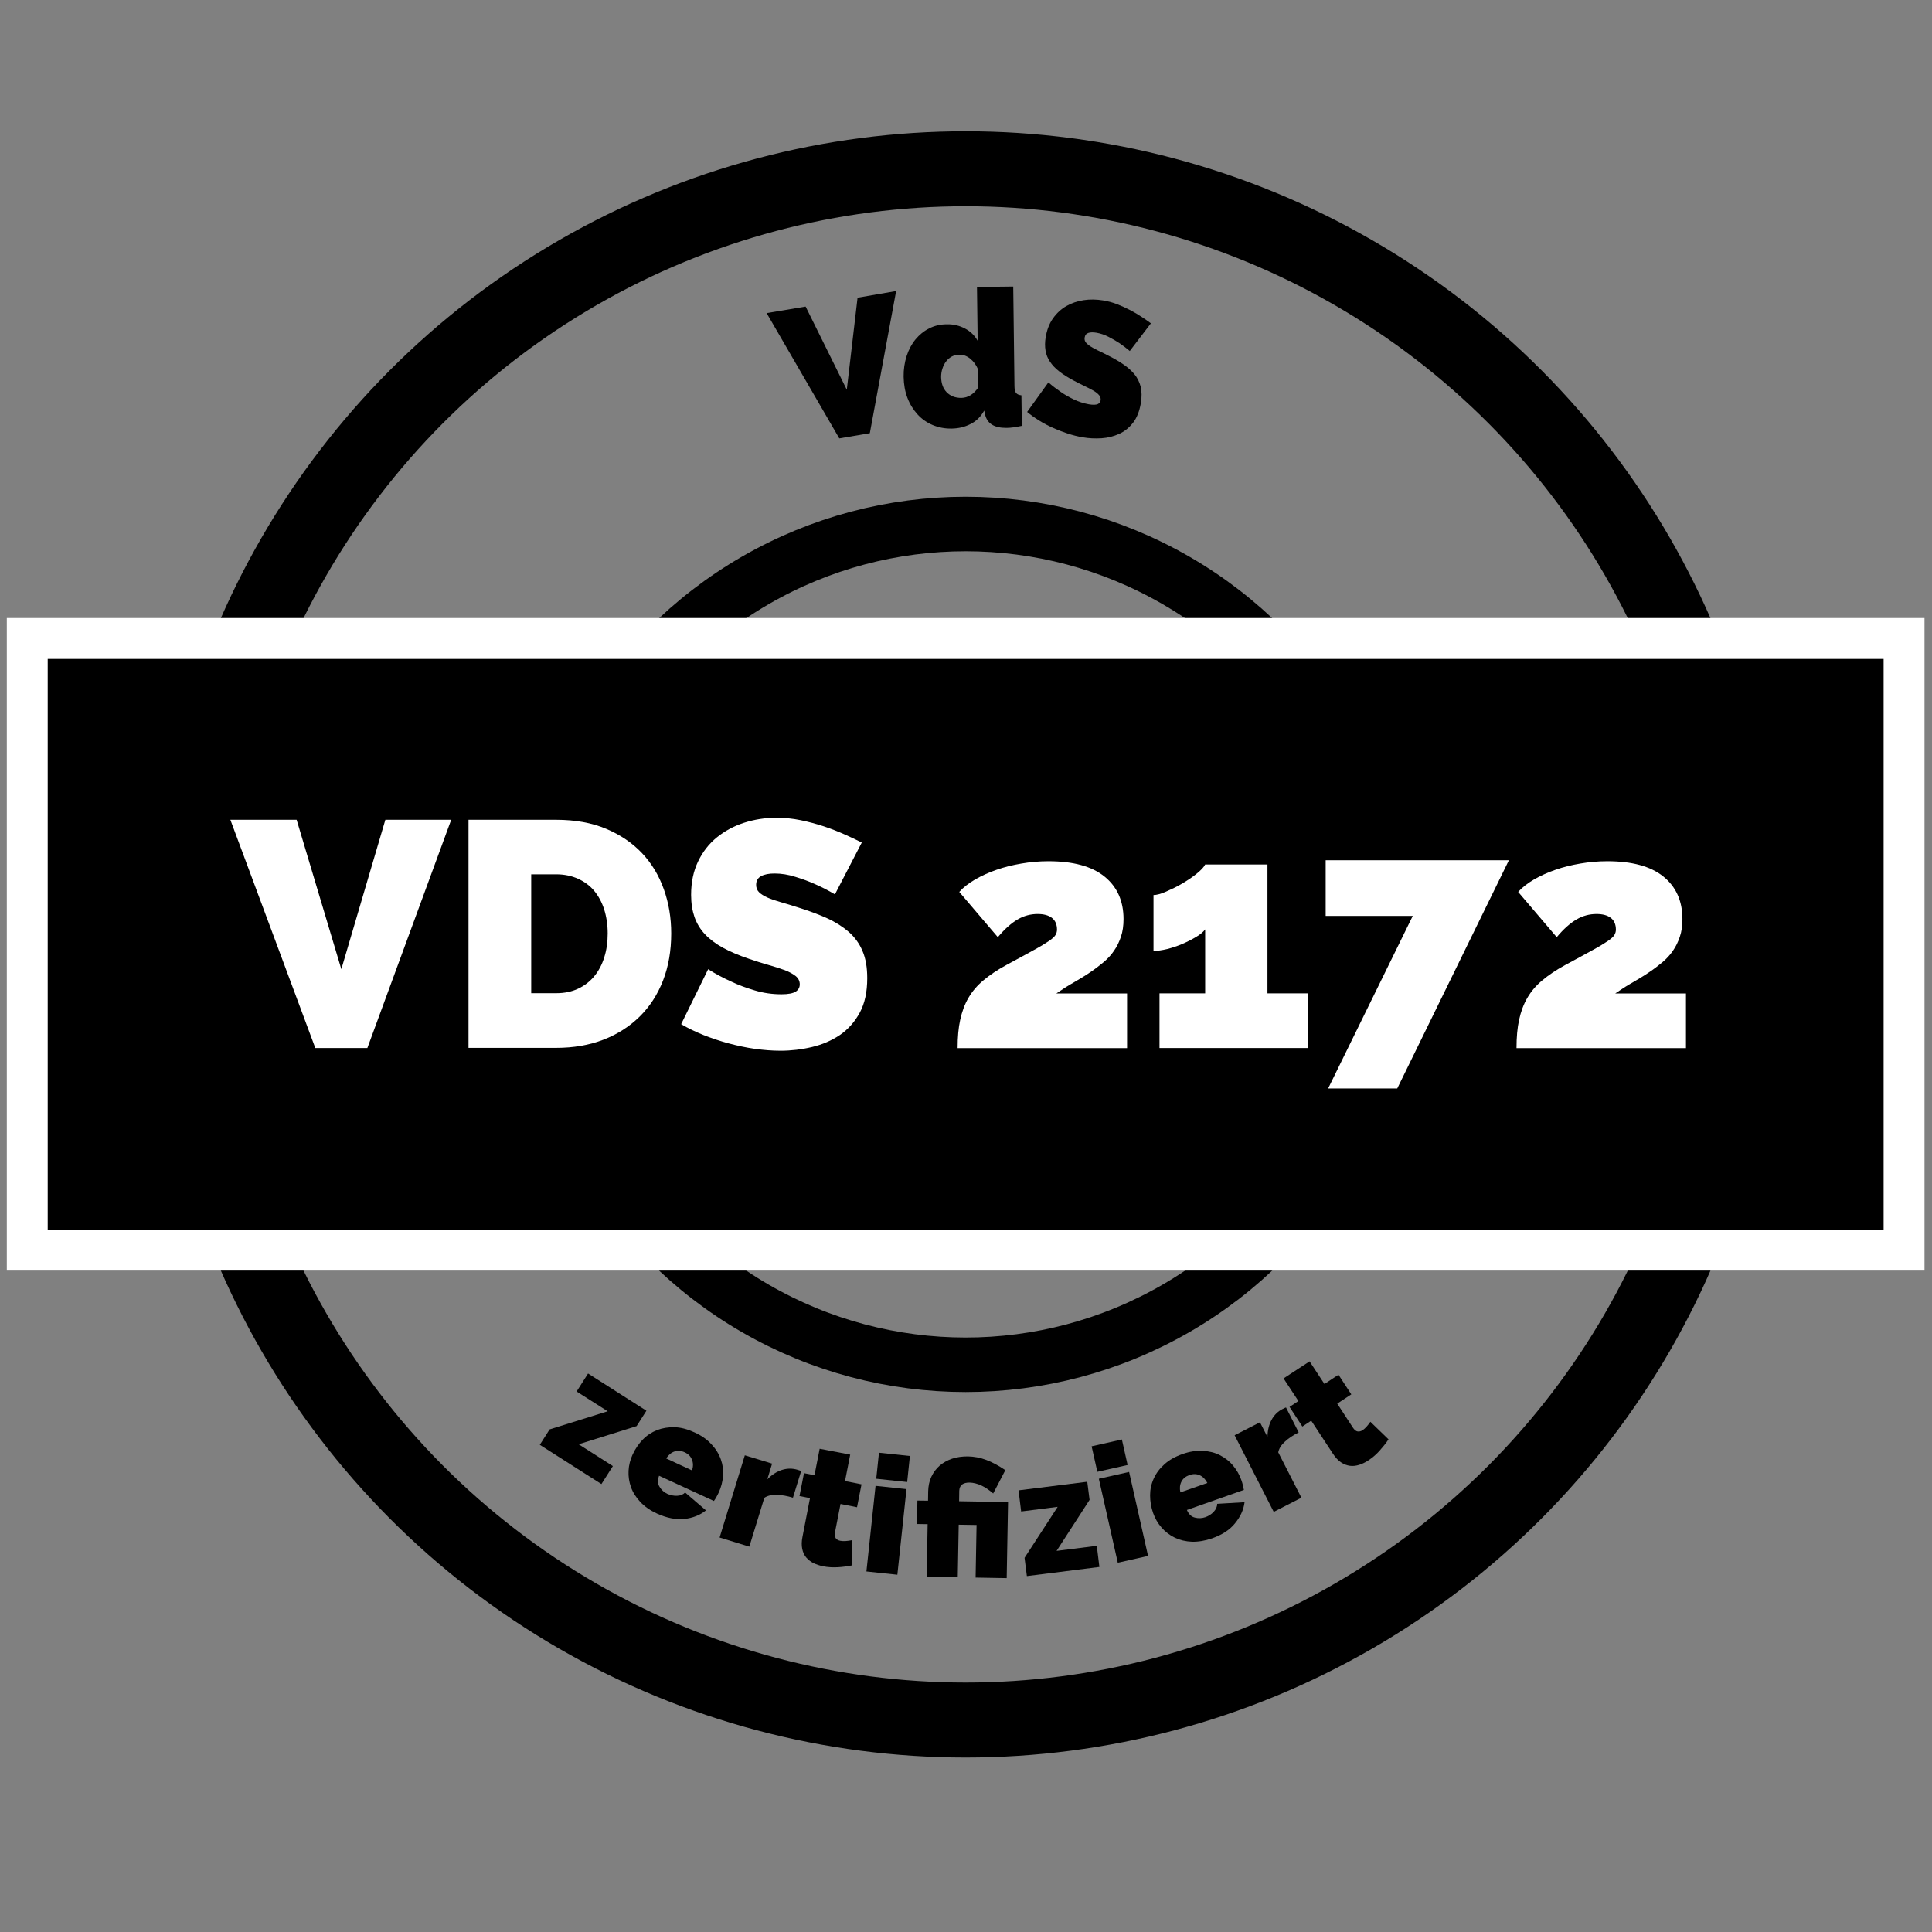 <?xml version="1.0" encoding="utf-8"?>
<!-- Generator: Adobe Illustrator 27.8.0, SVG Export Plug-In . SVG Version: 6.00 Build 0)  -->
<svg version="1.1" id="Ebene_1" xmlns="http://www.w3.org/2000/svg" xmlns:xlink="http://www.w3.org/1999/xlink" x="0px" y="0px"
	 viewBox="0 0 1417.3 1417.3" style="enable-background:new 0 0 1417.3 1417.3;" xml:space="preserve">
<rect x="0" y="0" width="1417.3" height="1417.3" fill="#808080" stroke="none"/>
<style type="text/css">
	.st0{fill:none;stroke:#000000;stroke-width:55;stroke-miterlimit:10;}
	.st1{fill:none;stroke:#000000;stroke-width:40;stroke-miterlimit:10;}
	.st2{fill:#FFFFFF;}
</style>
<circle class="st0" cx="708.4" cy="692.8" r="569"/>
<circle class="st1" cx="708.4" cy="692.8" r="308.4"/>
<g>
	<rect x="20" y="468.4" width="1376.8" height="448.7"/>
	<path class="st2" d="M1381.8,483.4v418.7H35V483.4H1381.8 M1411.8,453.4H5v478.7h1406.8V453.4L1411.8,453.4z"/>
</g>
<g>
	<path class="st2" d="M217.6,601.4L250.4,711l32.3-109.6H331l-61.5,167.4h-38.2L169,601.4H217.6z"/>
	<path class="st2" d="M343.7,768.8V601.4h64.4c13.8,0,26,2.2,36.5,6.6c10.5,4.4,19.3,10.4,26.4,17.9s12.4,16.4,16,26.5
		c3.6,10.1,5.4,20.9,5.4,32.4c0,12.7-2,24.2-6,34.5c-4,10.3-9.7,19.1-17.1,26.4c-7.4,7.3-16.3,13-26.6,17c-10.4,4-21.9,6-34.7,6
		H343.7z M445.8,684.8c0-6.4-0.9-12.3-2.6-17.7c-1.7-5.3-4.2-9.9-7.4-13.7c-3.2-3.8-7.2-6.7-11.9-8.8c-4.7-2.1-10-3.2-15.8-3.2
		h-18.4v87.2h18.4c6,0,11.3-1.1,16-3.3c4.7-2.2,8.7-5.3,11.9-9.2c3.2-3.9,5.7-8.6,7.3-13.9C445,696.9,445.8,691.1,445.8,684.8z"/>
	<path class="st2" d="M612.5,656.1c-4.7-2.8-9.6-5.3-14.6-7.5c-4.2-1.9-9-3.7-14.3-5.3c-5.3-1.7-10.4-2.5-15.4-2.5
		c-4.1,0-7.3,0.6-9.8,1.9c-2.4,1.3-3.7,3.4-3.7,6.4c0,2.2,0.7,4,2.1,5.4s3.5,2.7,6.1,3.9c2.7,1.2,5.9,2.3,9.8,3.4
		c3.8,1.1,8.2,2.4,13.1,4c7.7,2.4,14.7,5,20.9,7.8c6.2,2.8,11.5,6.2,15.9,10c4.4,3.9,7.8,8.5,10.1,14c2.4,5.5,3.5,12.2,3.5,20
		c0,10.1-1.8,18.5-5.5,25.3c-3.7,6.8-8.6,12.3-14.6,16.4c-6.1,4.1-12.9,7-20.5,8.8c-7.6,1.8-15.3,2.7-23,2.7
		c-6.1,0-12.4-0.5-18.9-1.4c-6.4-0.9-12.8-2.3-19.2-4c-6.4-1.7-12.5-3.8-18.4-6.1c-5.9-2.4-11.4-5-16.4-8l19.8-40.3
		c5.5,3.5,11.2,6.5,17.2,9.2c5,2.4,10.7,4.5,17.1,6.4c6.4,1.9,12.8,2.8,19.5,2.8c5,0,8.5-0.7,10.5-2c2-1.3,2.9-3.1,2.9-5.3
		c0-2.4-1-4.4-2.9-6c-2-1.6-4.7-3.1-8.1-4.4c-3.5-1.3-7.4-2.5-11.9-3.8c-4.5-1.3-9.2-2.7-14.3-4.5c-7.4-2.5-13.8-5.2-19.1-8.1
		c-5.3-2.9-9.7-6.2-13.2-9.9c-3.5-3.7-6-7.9-7.7-12.6c-1.6-4.7-2.5-10.1-2.5-16.3c0-9.3,1.7-17.4,5.1-24.5c3.4-7.1,8-13,13.8-17.7
		c5.8-4.7,12.5-8.3,19.9-10.7c7.5-2.4,15.4-3.7,23.7-3.7c6.1,0,12.1,0.6,17.9,1.8c5.8,1.2,11.4,2.7,16.9,4.5
		c5.4,1.8,10.5,3.8,15.2,5.9c4.7,2.1,9,4.1,12.7,6L612.5,656.1z"/>
	<path class="st2" d="M702.5,768.8c0-7.9,0.6-14.8,1.9-20.7c1.3-6,3.3-11.4,6.1-16.2c2.8-4.8,6.5-9.1,11-12.8
		c4.5-3.8,10-7.5,16.6-11.1c8.5-4.6,15.2-8.2,20.2-11c5-2.7,8.7-5,11.2-6.7c2.5-1.7,4.1-3.2,4.8-4.4c0.7-1.2,1.1-2.5,1.1-3.9
		c0-3.9-1.3-6.8-3.8-8.7c-2.5-1.9-6-2.8-10.4-2.8c-5.2,0-10.1,1.3-14.7,4c-4.6,2.7-9.5,7-14.5,13l-28.3-33.2c3-3.3,6.8-6.3,11.6-9.1
		c4.7-2.7,9.9-5.1,15.7-7.1c5.7-2,11.8-3.5,18.3-4.6c6.4-1.1,13-1.7,19.8-1.7c18.1,0,31.8,3.7,41.1,11.2c9.3,7.5,14,17.9,14,31.2
		c0,4.9-0.6,9.2-1.9,13c-1.3,3.8-2.9,7.2-5.1,10.3c-2.1,3.1-4.7,5.9-7.7,8.4c-3,2.5-6.1,4.9-9.4,7.1c-3.9,2.7-8.1,5.2-12.4,7.7
		c-4.3,2.4-8.6,5.2-12.8,8.1h51.9v40.1H702.5z"/>
	<path class="st2" d="M959.7,728.7v40.1H850.6v-40.1h33.5v-46.9c-1.4,1.9-3.6,3.7-6.6,5.5c-3,1.8-6.3,3.5-10,5.1
		c-3.7,1.6-7.4,2.8-11.2,3.8c-3.8,0.9-7.2,1.4-10.1,1.4v-41c2.2,0,5.3-0.8,9.2-2.5c3.9-1.7,7.9-3.6,11.8-5.9
		c3.9-2.3,7.5-4.7,10.7-7.3c3.2-2.6,5.3-4.8,6.2-6.7h45.7v94.5H959.7z"/>
	<path class="st2" d="M1036.4,671.9h-63.9v-40.8h134.4L1025,798.5h-50.7L1036.4,671.9z"/>
	<path class="st2" d="M1112.5,768.8c0-7.9,0.6-14.8,1.9-20.7c1.3-6,3.3-11.4,6.1-16.2c2.8-4.8,6.5-9.1,11-12.8
		c4.5-3.8,10-7.5,16.6-11.1c8.5-4.6,15.2-8.2,20.2-11c5-2.7,8.7-5,11.2-6.7c2.5-1.7,4.1-3.2,4.8-4.4c0.7-1.2,1.1-2.5,1.1-3.9
		c0-3.9-1.3-6.8-3.8-8.7c-2.5-1.9-6-2.8-10.4-2.8c-5.2,0-10.1,1.3-14.7,4c-4.6,2.7-9.5,7-14.5,13l-28.3-33.2c3-3.3,6.8-6.3,11.6-9.1
		c4.7-2.7,9.9-5.1,15.7-7.1c5.7-2,11.8-3.5,18.3-4.6c6.4-1.1,13-1.7,19.8-1.7c18.1,0,31.8,3.7,41.1,11.2c9.3,7.5,14,17.9,14,31.2
		c0,4.9-0.6,9.2-1.9,13c-1.3,3.8-2.9,7.2-5.1,10.3c-2.1,3.1-4.7,5.9-7.7,8.4c-3,2.5-6.1,4.9-9.4,7.1c-3.9,2.7-8.1,5.2-12.4,7.7
		c-4.3,2.4-8.6,5.2-12.8,8.1h51.9v40.1H1112.5z"/>
</g>
<g>
	<path d="M591,224.9l30.2,61l7.9-67.5l28.3-4.9l-19.3,104.3l-22.4,3.8l-53.3-91.9L591,224.9z"/>
	<path d="M698.2,314.4c-5,0.1-9.7-0.8-14-2.6c-4.3-1.8-8-4.4-11.1-7.8c-3.1-3.4-5.6-7.4-7.4-12.1c-1.8-4.7-2.7-9.9-2.8-15.5
		c-0.1-5.4,0.7-10.5,2.2-15.2c1.5-4.7,3.7-8.8,6.5-12.2c2.8-3.4,6.2-6.2,10.1-8.1c3.9-2,8.2-3,13-3c4.8-0.1,9.2,1,13.2,3.1
		c4,2.1,7.1,5.1,9.3,9l-0.5-39.5l26.6-0.3l0.9,72.9c0,2.5,0.4,4.3,1.2,5.2c0.8,1,2.1,1.5,3.9,1.7l0.3,22.4c-4.6,1-8.3,1.5-11.2,1.5
		c-9.1,0.1-14.3-3.2-15.8-10l-0.6-2.7c-2.5,4.5-5.8,7.8-10.1,9.9C707.6,313.3,703.1,314.3,698.2,314.4z M705.2,291.9
		c4.9-0.1,9-2.6,12.5-7.7l-0.2-13.2c-1.4-3.3-3.3-5.9-5.8-7.9c-2.5-2-5.2-3-8-2.9c-2,0-3.8,0.5-5.4,1.3c-1.6,0.9-3,2-4.2,3.6
		c-1.2,1.5-2.1,3.3-2.7,5.2c-0.7,2-1,4.1-1,6.3c0.1,4.7,1.4,8.4,4.1,11.2C697.3,290.6,700.8,291.9,705.2,291.9z"/>
	<path d="M828.8,257.5c-2.5-2.1-5.1-4.1-7.8-5.9c-2.3-1.5-4.9-3-7.8-4.5c-2.9-1.5-5.9-2.5-8.8-3c-2.4-0.4-4.4-0.4-5.9,0.1
		c-1.6,0.5-2.5,1.6-2.8,3.4c-0.2,1.3,0,2.4,0.7,3.4s1.8,1.9,3.2,2.9c1.5,1,3.3,1.9,5.4,3c2.2,1,4.6,2.2,7.3,3.6
		c4.3,2.1,8.1,4.3,11.5,6.6c3.4,2.3,6.1,4.7,8.4,7.4c2.2,2.7,3.7,5.8,4.6,9.2c0.8,3.5,0.9,7.5,0.1,12.1c-1,5.9-2.9,10.7-5.7,14.3
		c-2.8,3.6-6.2,6.4-10.2,8.2c-4,1.8-8.3,2.9-12.9,3.2c-4.7,0.3-9.2,0.1-13.8-0.7c-3.6-0.6-7.2-1.5-10.9-2.7
		c-3.7-1.2-7.3-2.6-10.9-4.2c-3.6-1.6-7-3.4-10.2-5.4c-3.2-2-6.2-4.1-8.8-6.3l15.6-21.7c2.9,2.6,6,4.9,9.2,7.1
		c2.7,1.9,5.9,3.7,9.4,5.4c3.5,1.7,7.3,2.9,11.1,3.6c3,0.5,5.1,0.4,6.4-0.1c1.3-0.6,2-1.5,2.2-2.8c0.2-1.4-0.1-2.7-1.1-3.8
		c-1-1.2-2.4-2.3-4.3-3.4c-1.9-1.1-4.1-2.2-6.6-3.4c-2.5-1.2-5.1-2.5-7.9-4c-4.1-2.2-7.6-4.4-10.4-6.6c-2.9-2.2-5.1-4.6-6.8-7.1
		c-1.7-2.5-2.8-5.2-3.3-8.2s-0.5-6.2,0.1-9.8c0.9-5.4,2.7-10.1,5.4-13.9c2.7-3.8,6-6.8,9.8-9c3.9-2.2,8.1-3.6,12.7-4.3
		c4.6-0.7,9.4-0.6,14.3,0.2c3.6,0.6,7,1.5,10.3,2.8c3.3,1.3,6.4,2.7,9.5,4.3c3,1.6,5.8,3.2,8.3,4.9c2.6,1.7,4.9,3.3,6.9,4.8
		L828.8,257.5z"/>
</g>
<g>
	<path d="M403.2,1048.6l42.6-13.3l-22.8-14.5l8.4-13.2l42.8,27.3l-7.2,11.3l-42.5,13.3l25.1,16l-8.4,13.2l-45.2-28.8L403.2,1048.6z"
		/>
	<path d="M482.1,1110.4c-5-2.3-9.1-5.1-12.3-8.5c-3.2-3.4-5.5-7-6.9-10.9c-1.4-3.9-2-7.9-1.8-12c0.2-4.1,1.2-8.1,3-12
		c1.9-4.1,4.4-7.8,7.4-10.9c3-3.1,6.5-5.4,10.5-7c3.9-1.5,8.2-2.2,12.8-2.1c4.6,0.1,9.5,1.4,14.7,3.8c5.1,2.3,9.2,5.2,12.4,8.7
		c3.2,3.4,5.5,7.1,6.9,11.1c1.4,3.9,2,8,1.6,12.2c-0.3,4.2-1.4,8.3-3.2,12.2c-0.5,1.1-1.1,2.2-1.7,3.3c-0.6,1.1-1.2,2-1.8,2.8
		l-40.2-18.5c-1.2,3.2-1.1,5.9,0.4,8.2c1.4,2.3,3.3,4,5.7,5.1c2.3,1,4.6,1.5,7.1,1.4c2.5-0.1,4.4-0.9,5.9-2.4l15.3,13.1
		c-4.4,3.5-9.7,5.6-15.9,6.3C495.8,1114.9,489.2,1113.6,482.1,1110.4z M507.7,1078.7c0.9-2.9,0.9-5.6-0.1-7.9
		c-0.9-2.4-2.7-4.2-5.3-5.4c-2.6-1.2-5.1-1.4-7.5-0.6c-2.4,0.8-4.4,2.5-6.1,5.1L507.7,1078.7z"/>
	<path d="M581.7,1098.7c-4.2-1.3-8.2-2-11.9-2.1s-6.8,0.6-9.1,2.2l-11,35.8l-21.8-6.7l18.5-60.3l20,6.1l-3.5,11.5
		c3.4-3.4,7-5.7,10.8-6.9c3.8-1.2,7.6-1.2,11.3-0.1c1.5,0.4,2.4,0.8,2.7,1L581.7,1098.7z"/>
	<path d="M625.3,1148.3c-3.4,0.7-7,1.2-10.7,1.4c-3.7,0.2-7.4,0-10.8-0.7c-2.5-0.5-4.8-1.3-7-2.3c-2.2-1.1-3.9-2.5-5.4-4.2
		c-1.4-1.7-2.4-3.8-2.9-6.3c-0.5-2.5-0.5-5.4,0.2-8.8l5.5-28.4l-7.7-1.5l3.3-16.8l7.7,1.5l3.8-19.4l22.4,4.3l-3.8,19.4l12.1,2.4
		l-3.3,16.8l-12.1-2.4l-4,20.5c-0.4,2-0.2,3.6,0.5,4.6c0.7,1,1.8,1.6,3.3,1.9c1.1,0.2,2.4,0.3,3.9,0.2c1.5-0.1,3-0.3,4.5-0.6
		L625.3,1148.3z"/>
	<path d="M635.6,1152.8l6.7-62.8l22.7,2.4l-6.7,62.8L635.6,1152.8z M642.8,1084.8l2-19.1l22.7,2.4l-2,19.1L642.8,1084.8z"/>
	<path d="M680.5,1118.1l-7.8-0.1l0.3-17.2l7.8,0.1l0.1-6.8c0.1-3.9,0.8-7.5,2.3-10.7c1.5-3.2,3.5-5.9,6.1-8.2
		c2.6-2.2,5.6-3.9,9.1-5.1c3.5-1.2,7.4-1.7,11.6-1.7c4.6,0.1,9.1,0.9,13.5,2.6c4.3,1.6,9,4.1,14,7.5l-8.9,17.1
		c-2.8-2.4-5.6-4.4-8.6-5.8c-3-1.4-5.9-2.1-8.7-2.2c-2.3,0-4.1,0.4-5.5,1.4c-1.3,1-2,2.5-2.1,4.6l-0.1,7.7l35.9,0.6l-1,55.8
		l-22.8-0.4l0.7-38.6l-13.1-0.2l-0.7,38.6l-22.8-0.4L680.5,1118.1z"/>
	<path d="M751.6,1142.8l24.3-37.4l-26.8,3.4l-1.9-15.5l50.4-6.3l1.7,13.3l-24.2,37.4l29.5-3.7l1.9,15.5l-53.2,6.7L751.6,1142.8z"/>
	<path d="M805,1079.7l-4.2-18.7l22.2-5l4.2,18.7L805,1079.7z M820,1146.4l-13.9-61.6l22.2-5l13.9,61.6L820,1146.4z"/>
	<path d="M889.2,1128.5c-5.2,1.8-10.1,2.6-14.8,2.5c-4.6-0.2-8.8-1.2-12.6-3c-3.7-1.8-7-4.3-9.7-7.4c-2.7-3.1-4.8-6.7-6.2-10.7
		c-1.5-4.3-2.2-8.6-2.2-13c0-4.3,0.9-8.4,2.7-12.3c1.7-3.8,4.3-7.3,7.8-10.4c3.4-3.1,7.8-5.6,13.2-7.5c5.3-1.9,10.3-2.6,14.9-2.4
		c4.7,0.3,8.9,1.3,12.6,3.2c3.7,1.9,7,4.4,9.7,7.7c2.7,3.2,4.8,6.9,6.2,11c0.4,1.1,0.7,2.3,1,3.5c0.3,1.2,0.5,2.3,0.7,3.3
		l-41.8,14.7c1.3,3.1,3.3,5,5.9,5.6c2.6,0.7,5.2,0.5,7.6-0.3c2.3-0.8,4.4-2.1,6.1-3.9c1.7-1.8,2.6-3.7,2.6-5.9l20.1-1.2
		c-0.7,5.6-3.1,10.8-7.1,15.6C902.2,1122.2,896.6,1125.9,889.2,1128.5z M885.7,1087.9c-1.4-2.7-3.2-4.6-5.6-5.7
		c-2.3-1-4.8-1.1-7.6-0.1c-2.7,1-4.7,2.6-5.8,4.8c-1.2,2.3-1.4,4.9-0.8,7.9L885.7,1087.9z"/>
	<path d="M952.7,1050.8c-3.9,2-7.3,4.2-10,6.7c-2.8,2.5-4.4,5.1-5,7.9l17,33.3l-20.3,10.4l-28.7-56.2l18.6-9.5l5.5,10.7
		c0.1-4.8,1.1-9,3-12.5c1.9-3.5,4.6-6.2,8-7.9c1.4-0.7,2.2-1.1,2.6-1.2L952.7,1050.8z"/>
	<path d="M1018.6,1055.9c-1.9,2.9-4.2,5.7-6.7,8.5c-2.5,2.8-5.3,5.1-8.2,7c-2.1,1.4-4.4,2.5-6.6,3.2c-2.3,0.7-4.6,1-6.8,0.7
		c-2.2-0.3-4.4-1.1-6.5-2.5c-2.1-1.4-4.1-3.5-6-6.4l-15.9-24.2l-6.5,4.3l-9.4-14.4l6.5-4.3l-10.9-16.6l19.1-12.5l10.9,16.6l10.3-6.8
		l9.4,14.4l-10.3,6.8l11.4,17.5c1.1,1.7,2.3,2.7,3.5,2.9c1.2,0.2,2.4-0.1,3.7-0.9c0.9-0.6,1.9-1.5,2.9-2.6c1-1.1,1.9-2.3,2.8-3.6
		L1018.6,1055.9z"/>
</g>
</svg>
